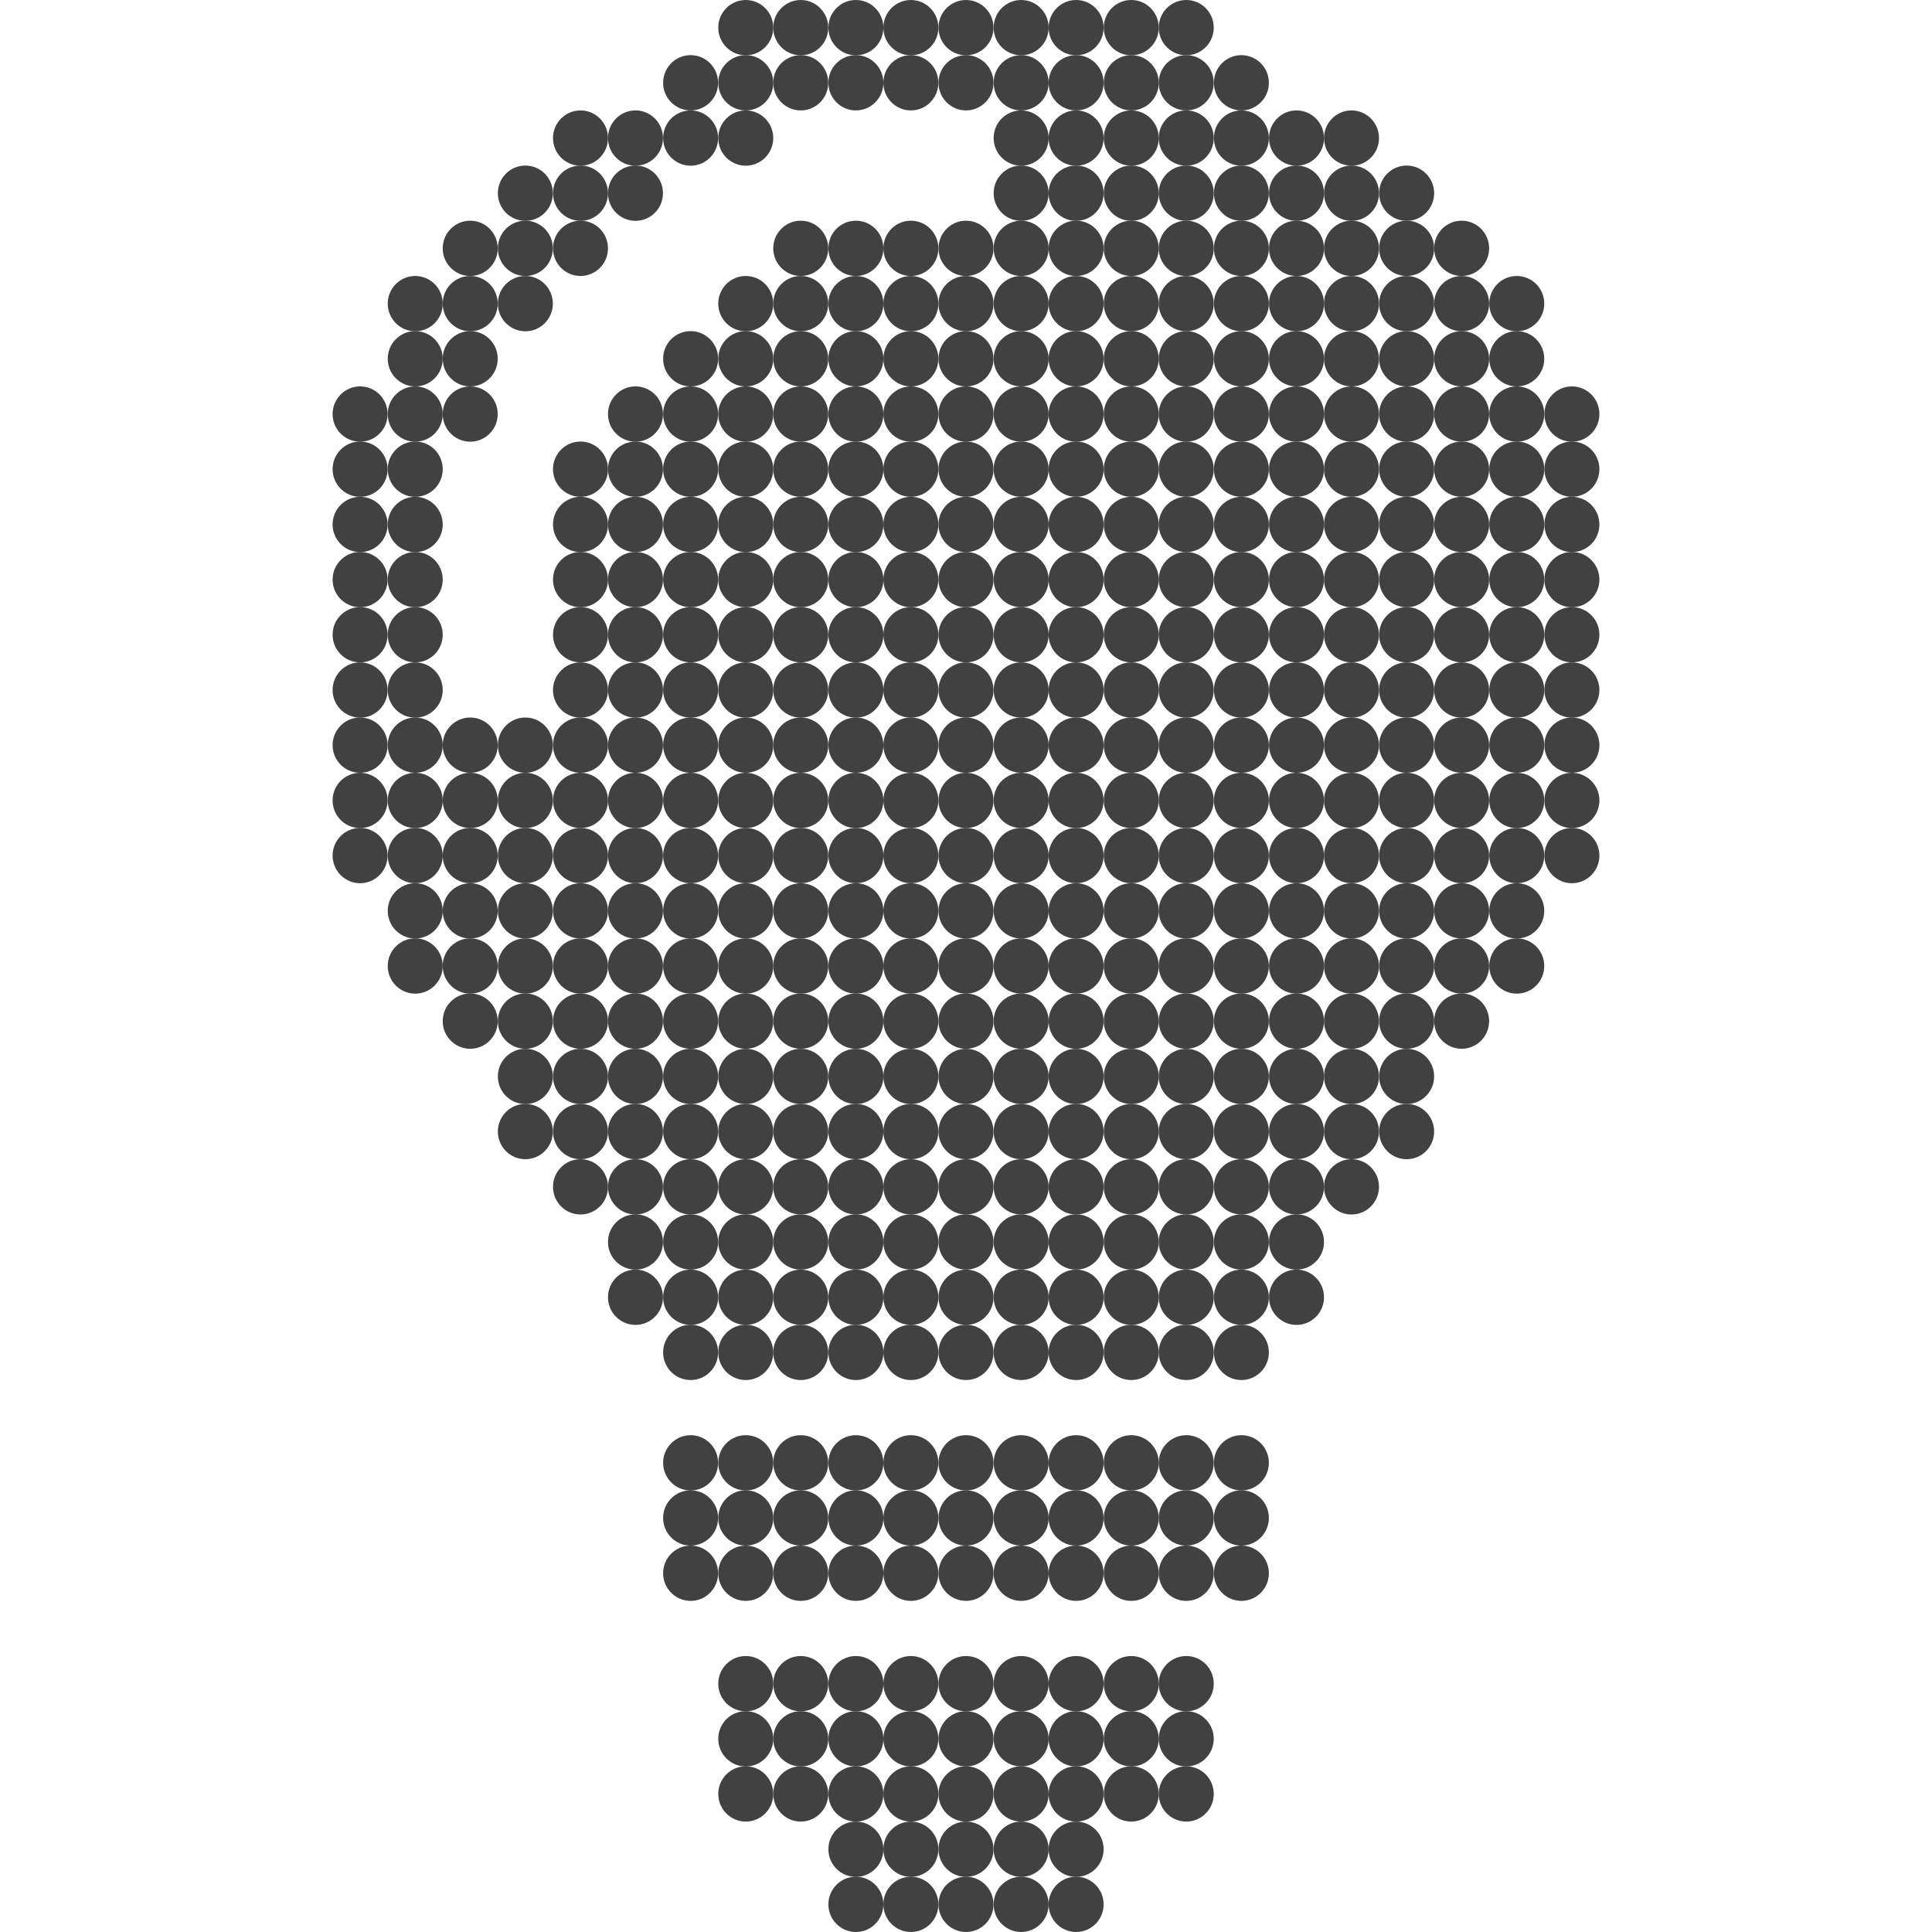 <?xml version="1.0" encoding="UTF-8"?>
<svg id="Layer_2" data-name="Layer 2" xmlns="http://www.w3.org/2000/svg" viewBox="0 0 130 130">
  <defs>
    <style>
      .cls-1 {
        fill: none;
      }

      .cls-2 {
        fill: #414141;
      }
    </style>
  </defs>
  <g id="the_icons" data-name="the icons">
    <g>
      <ellipse class="cls-2" cx="72.41" cy="128.14" rx="1.85" ry="1.86"/>
      <ellipse class="cls-2" cx="68.71" cy="128.14" rx="1.85" ry="1.86"/>
      <ellipse class="cls-2" cx="65" cy="128.14" rx="1.85" ry="1.86"/>
      <ellipse class="cls-2" cx="61.29" cy="128.14" rx="1.85" ry="1.86"/>
      <ellipse class="cls-2" cx="57.59" cy="128.14" rx="1.85" ry="1.86"/>
      <ellipse class="cls-2" cx="72.41" cy="124.43" rx="1.85" ry="1.86"/>
      <ellipse class="cls-2" cx="68.71" cy="124.43" rx="1.85" ry="1.86"/>
      <ellipse class="cls-2" cx="65" cy="124.43" rx="1.85" ry="1.86"/>
      <ellipse class="cls-2" cx="61.29" cy="124.43" rx="1.85" ry="1.86"/>
      <ellipse class="cls-2" cx="57.59" cy="124.43" rx="1.85" ry="1.86"/>
      <ellipse class="cls-2" cx="79.82" cy="120.71" rx="1.85" ry="1.86"/>
      <ellipse class="cls-2" cx="76.12" cy="120.71" rx="1.85" ry="1.86"/>
      <ellipse class="cls-2" cx="72.41" cy="120.71" rx="1.85" ry="1.86"/>
      <ellipse class="cls-2" cx="68.71" cy="120.71" rx="1.85" ry="1.86"/>
      <ellipse class="cls-2" cx="65" cy="120.71" rx="1.85" ry="1.86"/>
      <ellipse class="cls-2" cx="61.29" cy="120.71" rx="1.85" ry="1.86"/>
      <ellipse class="cls-2" cx="57.59" cy="120.71" rx="1.85" ry="1.86"/>
      <ellipse class="cls-2" cx="53.88" cy="120.71" rx="1.85" ry="1.86"/>
      <ellipse class="cls-2" cx="50.18" cy="120.71" rx="1.85" ry="1.86"/>
      <ellipse class="cls-2" cx="79.82" cy="117" rx="1.85" ry="1.86"/>
      <ellipse class="cls-2" cx="76.12" cy="117" rx="1.85" ry="1.86"/>
      <ellipse class="cls-2" cx="72.41" cy="117" rx="1.85" ry="1.86"/>
      <ellipse class="cls-2" cx="68.71" cy="117" rx="1.85" ry="1.86"/>
      <ellipse class="cls-2" cx="65" cy="117" rx="1.85" ry="1.86"/>
      <ellipse class="cls-2" cx="61.29" cy="117" rx="1.85" ry="1.86"/>
      <ellipse class="cls-2" cx="57.59" cy="117" rx="1.85" ry="1.86"/>
      <ellipse class="cls-2" cx="53.88" cy="117" rx="1.85" ry="1.86"/>
      <ellipse class="cls-2" cx="50.18" cy="117" rx="1.85" ry="1.86"/>
      <ellipse class="cls-2" cx="79.82" cy="113.29" rx="1.85" ry="1.86"/>
      <ellipse class="cls-2" cx="76.12" cy="113.29" rx="1.85" ry="1.86"/>
      <ellipse class="cls-2" cx="72.41" cy="113.29" rx="1.85" ry="1.86"/>
      <ellipse class="cls-2" cx="68.71" cy="113.29" rx="1.85" ry="1.86"/>
      <ellipse class="cls-2" cx="65" cy="113.29" rx="1.85" ry="1.86"/>
      <ellipse class="cls-2" cx="61.29" cy="113.29" rx="1.85" ry="1.86"/>
      <ellipse class="cls-2" cx="57.59" cy="113.29" rx="1.85" ry="1.86"/>
      <ellipse class="cls-2" cx="53.88" cy="113.29" rx="1.85" ry="1.86"/>
      <ellipse class="cls-2" cx="50.18" cy="113.29" rx="1.85" ry="1.86"/>
      <ellipse class="cls-2" cx="83.53" cy="105.86" rx="1.85" ry="1.86"/>
      <ellipse class="cls-2" cx="79.82" cy="105.86" rx="1.85" ry="1.86"/>
      <ellipse class="cls-2" cx="76.12" cy="105.86" rx="1.85" ry="1.86"/>
      <ellipse class="cls-2" cx="72.41" cy="105.86" rx="1.85" ry="1.86"/>
      <ellipse class="cls-2" cx="68.71" cy="105.86" rx="1.85" ry="1.86"/>
      <ellipse class="cls-2" cx="65" cy="105.86" rx="1.85" ry="1.86"/>
      <ellipse class="cls-2" cx="61.29" cy="105.86" rx="1.85" ry="1.86"/>
      <ellipse class="cls-2" cx="57.59" cy="105.86" rx="1.85" ry="1.86"/>
      <ellipse class="cls-2" cx="53.88" cy="105.86" rx="1.85" ry="1.86"/>
      <ellipse class="cls-2" cx="50.18" cy="105.86" rx="1.85" ry="1.86"/>
      <ellipse class="cls-2" cx="46.47" cy="105.86" rx="1.85" ry="1.86"/>
      <ellipse class="cls-2" cx="83.53" cy="102.14" rx="1.85" ry="1.86"/>
      <ellipse class="cls-2" cx="79.82" cy="102.14" rx="1.85" ry="1.86"/>
      <ellipse class="cls-2" cx="76.12" cy="102.14" rx="1.85" ry="1.86"/>
      <ellipse class="cls-2" cx="72.41" cy="102.14" rx="1.85" ry="1.86"/>
      <ellipse class="cls-2" cx="68.71" cy="102.14" rx="1.85" ry="1.86"/>
      <ellipse class="cls-2" cx="65" cy="102.14" rx="1.85" ry="1.86"/>
      <ellipse class="cls-2" cx="61.29" cy="102.14" rx="1.85" ry="1.86"/>
      <ellipse class="cls-2" cx="57.59" cy="102.14" rx="1.85" ry="1.86"/>
      <ellipse class="cls-2" cx="53.88" cy="102.14" rx="1.85" ry="1.86"/>
      <ellipse class="cls-2" cx="50.18" cy="102.14" rx="1.85" ry="1.86"/>
      <ellipse class="cls-2" cx="46.47" cy="102.14" rx="1.85" ry="1.86"/>
      <ellipse class="cls-2" cx="83.53" cy="98.43" rx="1.85" ry="1.86"/>
      <ellipse class="cls-2" cx="79.82" cy="98.43" rx="1.85" ry="1.86"/>
      <ellipse class="cls-2" cx="76.12" cy="98.43" rx="1.85" ry="1.86"/>
      <ellipse class="cls-2" cx="72.41" cy="98.43" rx="1.85" ry="1.86"/>
      <ellipse class="cls-2" cx="68.71" cy="98.43" rx="1.85" ry="1.86"/>
      <ellipse class="cls-2" cx="65" cy="98.43" rx="1.85" ry="1.86"/>
      <ellipse class="cls-2" cx="61.29" cy="98.43" rx="1.85" ry="1.86"/>
      <ellipse class="cls-2" cx="57.59" cy="98.43" rx="1.85" ry="1.86"/>
      <ellipse class="cls-2" cx="53.88" cy="98.43" rx="1.85" ry="1.86"/>
      <ellipse class="cls-2" cx="50.18" cy="98.43" rx="1.85" ry="1.86"/>
      <ellipse class="cls-2" cx="46.47" cy="98.43" rx="1.85" ry="1.86"/>
      <ellipse class="cls-2" cx="83.53" cy="91" rx="1.85" ry="1.86"/>
      <ellipse class="cls-2" cx="79.82" cy="91" rx="1.85" ry="1.86"/>
      <ellipse class="cls-2" cx="76.12" cy="91" rx="1.85" ry="1.86"/>
      <ellipse class="cls-2" cx="72.41" cy="91" rx="1.85" ry="1.86"/>
      <ellipse class="cls-2" cx="68.71" cy="91" rx="1.85" ry="1.86"/>
      <ellipse class="cls-2" cx="65" cy="91" rx="1.85" ry="1.86"/>
      <ellipse class="cls-2" cx="61.29" cy="91" rx="1.85" ry="1.86"/>
      <ellipse class="cls-2" cx="57.59" cy="91" rx="1.85" ry="1.86"/>
      <ellipse class="cls-2" cx="53.88" cy="91" rx="1.85" ry="1.86"/>
      <ellipse class="cls-2" cx="50.18" cy="91" rx="1.85" ry="1.86"/>
      <ellipse class="cls-2" cx="46.47" cy="91" rx="1.85" ry="1.86"/>
      <ellipse class="cls-2" cx="87.24" cy="87.29" rx="1.85" ry="1.86"/>
      <ellipse class="cls-2" cx="83.53" cy="87.29" rx="1.85" ry="1.86"/>
      <ellipse class="cls-2" cx="79.82" cy="87.29" rx="1.85" ry="1.86"/>
      <ellipse class="cls-2" cx="76.12" cy="87.29" rx="1.85" ry="1.86"/>
      <ellipse class="cls-2" cx="72.41" cy="87.29" rx="1.85" ry="1.86"/>
      <ellipse class="cls-2" cx="68.71" cy="87.29" rx="1.85" ry="1.86"/>
      <ellipse class="cls-2" cx="65" cy="87.29" rx="1.85" ry="1.86"/>
      <ellipse class="cls-2" cx="61.29" cy="87.29" rx="1.85" ry="1.86"/>
      <ellipse class="cls-2" cx="57.59" cy="87.29" rx="1.85" ry="1.86"/>
      <ellipse class="cls-2" cx="53.88" cy="87.29" rx="1.85" ry="1.86"/>
      <ellipse class="cls-2" cx="50.18" cy="87.29" rx="1.85" ry="1.86"/>
      <ellipse class="cls-2" cx="46.47" cy="87.29" rx="1.85" ry="1.86"/>
      <ellipse class="cls-2" cx="42.76" cy="87.29" rx="1.85" ry="1.86"/>
      <ellipse class="cls-2" cx="87.24" cy="83.57" rx="1.85" ry="1.86"/>
      <ellipse class="cls-2" cx="83.53" cy="83.57" rx="1.85" ry="1.86"/>
      <ellipse class="cls-2" cx="79.82" cy="83.57" rx="1.85" ry="1.86"/>
      <ellipse class="cls-2" cx="76.12" cy="83.57" rx="1.85" ry="1.86"/>
      <ellipse class="cls-2" cx="72.41" cy="83.57" rx="1.85" ry="1.86"/>
      <ellipse class="cls-2" cx="68.71" cy="83.57" rx="1.85" ry="1.86"/>
      <ellipse class="cls-2" cx="65" cy="83.57" rx="1.85" ry="1.86"/>
      <ellipse class="cls-2" cx="61.29" cy="83.57" rx="1.85" ry="1.86"/>
      <ellipse class="cls-2" cx="57.59" cy="83.57" rx="1.85" ry="1.86"/>
      <ellipse class="cls-2" cx="53.88" cy="83.57" rx="1.85" ry="1.86"/>
      <ellipse class="cls-2" cx="50.18" cy="83.57" rx="1.85" ry="1.86"/>
      <ellipse class="cls-2" cx="46.47" cy="83.57" rx="1.85" ry="1.86"/>
      <ellipse class="cls-2" cx="42.76" cy="83.57" rx="1.85" ry="1.86"/>
      <ellipse class="cls-2" cx="90.94" cy="79.86" rx="1.85" ry="1.86"/>
      <ellipse class="cls-2" cx="87.24" cy="79.86" rx="1.85" ry="1.86"/>
      <ellipse class="cls-2" cx="83.53" cy="79.86" rx="1.85" ry="1.86"/>
      <ellipse class="cls-2" cx="79.82" cy="79.86" rx="1.85" ry="1.86"/>
      <ellipse class="cls-2" cx="76.12" cy="79.86" rx="1.85" ry="1.86"/>
      <ellipse class="cls-2" cx="72.41" cy="79.86" rx="1.85" ry="1.86"/>
      <ellipse class="cls-2" cx="68.71" cy="79.86" rx="1.85" ry="1.86"/>
      <ellipse class="cls-2" cx="65" cy="79.86" rx="1.85" ry="1.86"/>
      <ellipse class="cls-2" cx="61.29" cy="79.86" rx="1.85" ry="1.86"/>
      <ellipse class="cls-2" cx="57.59" cy="79.86" rx="1.85" ry="1.86"/>
      <ellipse class="cls-2" cx="53.88" cy="79.86" rx="1.85" ry="1.86"/>
      <ellipse class="cls-2" cx="50.18" cy="79.86" rx="1.85" ry="1.86"/>
      <ellipse class="cls-2" cx="46.47" cy="79.86" rx="1.85" ry="1.86"/>
      <ellipse class="cls-2" cx="42.76" cy="79.86" rx="1.85" ry="1.86"/>
      <ellipse class="cls-2" cx="39.06" cy="79.86" rx="1.85" ry="1.86"/>
      <ellipse class="cls-2" cx="94.65" cy="76.14" rx="1.85" ry="1.86"/>
      <ellipse class="cls-2" cx="90.94" cy="76.14" rx="1.85" ry="1.86"/>
      <ellipse class="cls-2" cx="87.24" cy="76.14" rx="1.85" ry="1.86"/>
      <ellipse class="cls-2" cx="83.53" cy="76.14" rx="1.85" ry="1.86"/>
      <ellipse class="cls-2" cx="79.82" cy="76.14" rx="1.85" ry="1.86"/>
      <ellipse class="cls-2" cx="76.12" cy="76.14" rx="1.85" ry="1.86"/>
      <ellipse class="cls-2" cx="72.41" cy="76.14" rx="1.85" ry="1.86"/>
      <ellipse class="cls-2" cx="68.71" cy="76.14" rx="1.85" ry="1.86"/>
      <ellipse class="cls-2" cx="65" cy="76.14" rx="1.85" ry="1.86"/>
      <ellipse class="cls-2" cx="61.29" cy="76.14" rx="1.85" ry="1.86"/>
      <ellipse class="cls-2" cx="57.59" cy="76.14" rx="1.85" ry="1.86"/>
      <ellipse class="cls-2" cx="53.88" cy="76.14" rx="1.85" ry="1.86"/>
      <ellipse class="cls-2" cx="50.18" cy="76.14" rx="1.85" ry="1.86"/>
      <ellipse class="cls-2" cx="46.47" cy="76.14" rx="1.85" ry="1.86"/>
      <ellipse class="cls-2" cx="42.76" cy="76.14" rx="1.85" ry="1.86"/>
      <ellipse class="cls-2" cx="39.06" cy="76.14" rx="1.85" ry="1.86"/>
      <ellipse class="cls-2" cx="35.35" cy="76.14" rx="1.85" ry="1.86"/>
      <ellipse class="cls-2" cx="94.65" cy="72.43" rx="1.85" ry="1.86"/>
      <ellipse class="cls-2" cx="90.94" cy="72.43" rx="1.85" ry="1.86"/>
      <ellipse class="cls-2" cx="87.24" cy="72.43" rx="1.85" ry="1.86"/>
      <ellipse class="cls-2" cx="83.53" cy="72.43" rx="1.85" ry="1.86"/>
      <ellipse class="cls-2" cx="79.82" cy="72.43" rx="1.85" ry="1.86"/>
      <ellipse class="cls-2" cx="76.12" cy="72.43" rx="1.85" ry="1.86"/>
      <ellipse class="cls-2" cx="72.41" cy="72.43" rx="1.85" ry="1.86"/>
      <ellipse class="cls-2" cx="68.71" cy="72.43" rx="1.85" ry="1.86"/>
      <ellipse class="cls-2" cx="65" cy="72.43" rx="1.85" ry="1.86"/>
      <ellipse class="cls-2" cx="61.29" cy="72.43" rx="1.85" ry="1.86"/>
      <ellipse class="cls-2" cx="57.59" cy="72.43" rx="1.85" ry="1.86"/>
      <ellipse class="cls-2" cx="53.88" cy="72.43" rx="1.85" ry="1.86"/>
      <ellipse class="cls-2" cx="50.18" cy="72.43" rx="1.85" ry="1.86"/>
      <ellipse class="cls-2" cx="46.47" cy="72.43" rx="1.85" ry="1.86"/>
      <ellipse class="cls-2" cx="42.76" cy="72.43" rx="1.85" ry="1.86"/>
      <ellipse class="cls-2" cx="39.06" cy="72.43" rx="1.85" ry="1.86"/>
      <ellipse class="cls-2" cx="35.35" cy="72.43" rx="1.85" ry="1.86"/>
      <ellipse class="cls-2" cx="98.35" cy="68.71" rx="1.85" ry="1.86"/>
      <ellipse class="cls-2" cx="94.65" cy="68.71" rx="1.85" ry="1.86"/>
      <ellipse class="cls-2" cx="90.94" cy="68.71" rx="1.85" ry="1.86"/>
      <ellipse class="cls-2" cx="87.24" cy="68.71" rx="1.85" ry="1.86"/>
      <ellipse class="cls-2" cx="83.53" cy="68.71" rx="1.85" ry="1.86"/>
      <ellipse class="cls-2" cx="79.82" cy="68.71" rx="1.85" ry="1.86"/>
      <ellipse class="cls-2" cx="76.12" cy="68.71" rx="1.85" ry="1.86"/>
      <ellipse class="cls-2" cx="72.41" cy="68.71" rx="1.85" ry="1.86"/>
      <ellipse class="cls-2" cx="68.71" cy="68.71" rx="1.85" ry="1.86"/>
      <ellipse class="cls-2" cx="65" cy="68.71" rx="1.85" ry="1.86"/>
      <ellipse class="cls-2" cx="61.29" cy="68.71" rx="1.85" ry="1.86"/>
      <ellipse class="cls-2" cx="57.59" cy="68.71" rx="1.85" ry="1.86"/>
      <ellipse class="cls-2" cx="53.88" cy="68.71" rx="1.85" ry="1.86"/>
      <ellipse class="cls-2" cx="50.18" cy="68.71" rx="1.85" ry="1.86"/>
      <ellipse class="cls-2" cx="46.47" cy="68.71" rx="1.85" ry="1.86"/>
      <ellipse class="cls-2" cx="42.76" cy="68.71" rx="1.85" ry="1.86"/>
      <ellipse class="cls-2" cx="39.06" cy="68.71" rx="1.85" ry="1.86"/>
      <ellipse class="cls-2" cx="35.35" cy="68.71" rx="1.85" ry="1.86"/>
      <ellipse class="cls-2" cx="31.64" cy="68.71" rx="1.85" ry="1.86"/>
      <ellipse class="cls-2" cx="102.06" cy="65" rx="1.85" ry="1.86"/>
      <ellipse class="cls-2" cx="98.35" cy="65" rx="1.85" ry="1.86"/>
      <ellipse class="cls-2" cx="94.65" cy="65" rx="1.85" ry="1.86"/>
      <ellipse class="cls-2" cx="90.94" cy="65" rx="1.85" ry="1.86"/>
      <ellipse class="cls-2" cx="87.24" cy="65" rx="1.85" ry="1.86"/>
      <ellipse class="cls-2" cx="83.53" cy="65" rx="1.85" ry="1.86"/>
      <ellipse class="cls-2" cx="79.82" cy="65" rx="1.85" ry="1.86"/>
      <ellipse class="cls-2" cx="76.12" cy="65" rx="1.85" ry="1.86"/>
      <ellipse class="cls-2" cx="72.41" cy="65" rx="1.85" ry="1.86"/>
      <ellipse class="cls-2" cx="68.71" cy="65" rx="1.85" ry="1.86"/>
      <ellipse class="cls-2" cx="65" cy="65" rx="1.85" ry="1.86"/>
      <ellipse class="cls-2" cx="61.29" cy="65" rx="1.85" ry="1.86"/>
      <ellipse class="cls-2" cx="57.59" cy="65" rx="1.85" ry="1.86"/>
      <ellipse class="cls-2" cx="53.88" cy="65" rx="1.85" ry="1.86"/>
      <ellipse class="cls-2" cx="50.18" cy="65" rx="1.85" ry="1.86"/>
      <ellipse class="cls-2" cx="46.47" cy="65" rx="1.85" ry="1.86"/>
      <ellipse class="cls-2" cx="42.76" cy="65" rx="1.85" ry="1.86"/>
      <ellipse class="cls-2" cx="39.06" cy="65" rx="1.85" ry="1.86"/>
      <ellipse class="cls-2" cx="35.35" cy="65" rx="1.85" ry="1.86"/>
      <ellipse class="cls-2" cx="31.64" cy="65" rx="1.85" ry="1.86"/>
      <ellipse class="cls-2" cx="27.94" cy="65" rx="1.85" ry="1.86"/>
      <ellipse class="cls-2" cx="102.06" cy="61.29" rx="1.85" ry="1.86"/>
      <ellipse class="cls-2" cx="98.35" cy="61.29" rx="1.85" ry="1.86"/>
      <ellipse class="cls-2" cx="94.65" cy="61.29" rx="1.85" ry="1.86"/>
      <ellipse class="cls-2" cx="90.94" cy="61.29" rx="1.85" ry="1.86"/>
      <ellipse class="cls-2" cx="87.24" cy="61.29" rx="1.85" ry="1.86"/>
      <ellipse class="cls-2" cx="83.53" cy="61.29" rx="1.85" ry="1.86"/>
      <ellipse class="cls-2" cx="79.82" cy="61.29" rx="1.85" ry="1.86"/>
      <ellipse class="cls-2" cx="76.12" cy="61.29" rx="1.85" ry="1.86"/>
      <ellipse class="cls-2" cx="72.41" cy="61.29" rx="1.85" ry="1.86"/>
      <ellipse class="cls-2" cx="68.71" cy="61.29" rx="1.85" ry="1.86"/>
      <ellipse class="cls-2" cx="65" cy="61.29" rx="1.85" ry="1.86"/>
      <ellipse class="cls-2" cx="61.29" cy="61.29" rx="1.85" ry="1.86"/>
      <ellipse class="cls-2" cx="57.59" cy="61.29" rx="1.85" ry="1.86"/>
      <ellipse class="cls-2" cx="53.88" cy="61.29" rx="1.85" ry="1.86"/>
      <ellipse class="cls-2" cx="50.18" cy="61.29" rx="1.85" ry="1.86"/>
      <ellipse class="cls-2" cx="46.47" cy="61.29" rx="1.85" ry="1.86"/>
      <ellipse class="cls-2" cx="42.76" cy="61.29" rx="1.85" ry="1.86"/>
      <ellipse class="cls-2" cx="39.06" cy="61.29" rx="1.85" ry="1.86"/>
      <ellipse class="cls-2" cx="35.35" cy="61.29" rx="1.85" ry="1.86"/>
      <ellipse class="cls-2" cx="31.64" cy="61.29" rx="1.85" ry="1.86"/>
      <ellipse class="cls-2" cx="27.94" cy="61.29" rx="1.85" ry="1.86"/>
      <ellipse class="cls-2" cx="105.77" cy="57.57" rx="1.85" ry="1.86"/>
      <ellipse class="cls-2" cx="102.06" cy="57.57" rx="1.85" ry="1.86"/>
      <ellipse class="cls-2" cx="98.35" cy="57.57" rx="1.85" ry="1.86"/>
      <ellipse class="cls-2" cx="94.65" cy="57.57" rx="1.85" ry="1.86"/>
      <ellipse class="cls-2" cx="90.94" cy="57.57" rx="1.85" ry="1.86"/>
      <ellipse class="cls-2" cx="87.24" cy="57.57" rx="1.85" ry="1.86"/>
      <ellipse class="cls-2" cx="83.53" cy="57.57" rx="1.85" ry="1.86"/>
      <ellipse class="cls-2" cx="79.82" cy="57.57" rx="1.85" ry="1.86"/>
      <ellipse class="cls-2" cx="76.12" cy="57.57" rx="1.85" ry="1.86"/>
      <ellipse class="cls-2" cx="72.41" cy="57.57" rx="1.85" ry="1.86"/>
      <ellipse class="cls-2" cx="68.71" cy="57.57" rx="1.85" ry="1.86"/>
      <ellipse class="cls-2" cx="65" cy="57.57" rx="1.85" ry="1.86"/>
      <ellipse class="cls-2" cx="61.29" cy="57.57" rx="1.85" ry="1.86"/>
      <ellipse class="cls-2" cx="57.59" cy="57.57" rx="1.85" ry="1.86"/>
      <ellipse class="cls-2" cx="53.88" cy="57.57" rx="1.85" ry="1.86"/>
      <ellipse class="cls-2" cx="50.18" cy="57.57" rx="1.85" ry="1.86"/>
      <ellipse class="cls-2" cx="46.47" cy="57.57" rx="1.85" ry="1.86"/>
      <ellipse class="cls-2" cx="42.76" cy="57.57" rx="1.85" ry="1.86"/>
      <ellipse class="cls-2" cx="39.06" cy="57.57" rx="1.85" ry="1.86"/>
      <ellipse class="cls-2" cx="35.35" cy="57.57" rx="1.85" ry="1.86"/>
      <ellipse class="cls-2" cx="31.64" cy="57.57" rx="1.85" ry="1.86"/>
      <ellipse class="cls-2" cx="27.94" cy="57.57" rx="1.85" ry="1.86"/>
      <ellipse class="cls-2" cx="24.23" cy="57.57" rx="1.85" ry="1.86"/>
      <ellipse class="cls-2" cx="105.77" cy="53.86" rx="1.85" ry="1.86"/>
      <ellipse class="cls-2" cx="102.06" cy="53.86" rx="1.85" ry="1.86"/>
      <ellipse class="cls-2" cx="98.35" cy="53.86" rx="1.85" ry="1.86"/>
      <ellipse class="cls-2" cx="94.65" cy="53.86" rx="1.85" ry="1.86"/>
      <ellipse class="cls-2" cx="90.94" cy="53.86" rx="1.85" ry="1.86"/>
      <ellipse class="cls-2" cx="87.24" cy="53.86" rx="1.85" ry="1.86"/>
      <ellipse class="cls-2" cx="83.53" cy="53.86" rx="1.85" ry="1.86"/>
      <ellipse class="cls-2" cx="79.82" cy="53.86" rx="1.85" ry="1.86"/>
      <ellipse class="cls-2" cx="76.12" cy="53.86" rx="1.85" ry="1.86"/>
      <ellipse class="cls-2" cx="72.41" cy="53.86" rx="1.85" ry="1.86"/>
      <ellipse class="cls-2" cx="68.71" cy="53.86" rx="1.85" ry="1.86"/>
      <ellipse class="cls-2" cx="65" cy="53.86" rx="1.85" ry="1.86"/>
      <ellipse class="cls-2" cx="61.29" cy="53.86" rx="1.85" ry="1.86"/>
      <ellipse class="cls-2" cx="57.59" cy="53.86" rx="1.85" ry="1.86"/>
      <ellipse class="cls-2" cx="53.88" cy="53.86" rx="1.85" ry="1.86"/>
      <ellipse class="cls-2" cx="50.18" cy="53.86" rx="1.85" ry="1.86"/>
      <ellipse class="cls-2" cx="46.47" cy="53.86" rx="1.85" ry="1.86"/>
      <ellipse class="cls-2" cx="42.76" cy="53.86" rx="1.85" ry="1.86"/>
      <ellipse class="cls-2" cx="39.06" cy="53.86" rx="1.85" ry="1.86"/>
      <ellipse class="cls-2" cx="35.35" cy="53.86" rx="1.85" ry="1.86"/>
      <ellipse class="cls-2" cx="31.64" cy="53.86" rx="1.85" ry="1.86"/>
      <ellipse class="cls-2" cx="27.94" cy="53.86" rx="1.85" ry="1.86"/>
      <ellipse class="cls-2" cx="24.23" cy="53.86" rx="1.85" ry="1.86"/>
      <ellipse class="cls-2" cx="105.77" cy="50.14" rx="1.85" ry="1.86"/>
      <ellipse class="cls-2" cx="102.06" cy="50.14" rx="1.85" ry="1.86"/>
      <ellipse class="cls-2" cx="98.35" cy="50.14" rx="1.85" ry="1.86"/>
      <ellipse class="cls-2" cx="94.65" cy="50.14" rx="1.85" ry="1.86"/>
      <ellipse class="cls-2" cx="90.94" cy="50.14" rx="1.85" ry="1.86"/>
      <ellipse class="cls-2" cx="87.24" cy="50.14" rx="1.85" ry="1.86"/>
      <ellipse class="cls-2" cx="83.53" cy="50.14" rx="1.85" ry="1.86"/>
      <ellipse class="cls-2" cx="79.82" cy="50.14" rx="1.85" ry="1.86"/>
      <ellipse class="cls-2" cx="76.12" cy="50.14" rx="1.85" ry="1.86"/>
      <ellipse class="cls-2" cx="72.41" cy="50.14" rx="1.85" ry="1.86"/>
      <ellipse class="cls-2" cx="68.71" cy="50.14" rx="1.85" ry="1.86"/>
      <ellipse class="cls-2" cx="65" cy="50.14" rx="1.85" ry="1.86"/>
      <ellipse class="cls-2" cx="61.29" cy="50.14" rx="1.85" ry="1.86"/>
      <ellipse class="cls-2" cx="57.59" cy="50.14" rx="1.85" ry="1.86"/>
      <ellipse class="cls-2" cx="53.88" cy="50.14" rx="1.85" ry="1.86"/>
      <ellipse class="cls-2" cx="50.18" cy="50.14" rx="1.85" ry="1.86"/>
      <ellipse class="cls-2" cx="46.47" cy="50.14" rx="1.85" ry="1.86"/>
      <ellipse class="cls-2" cx="42.76" cy="50.14" rx="1.85" ry="1.86"/>
      <ellipse class="cls-2" cx="39.06" cy="50.14" rx="1.85" ry="1.86"/>
      <ellipse class="cls-2" cx="35.35" cy="50.14" rx="1.85" ry="1.86"/>
      <ellipse class="cls-2" cx="31.64" cy="50.14" rx="1.85" ry="1.86"/>
      <ellipse class="cls-2" cx="27.94" cy="50.14" rx="1.85" ry="1.86"/>
      <ellipse class="cls-2" cx="24.23" cy="50.14" rx="1.85" ry="1.86"/>
      <ellipse class="cls-2" cx="105.77" cy="46.43" rx="1.85" ry="1.86"/>
      <ellipse class="cls-2" cx="102.06" cy="46.43" rx="1.85" ry="1.86"/>
      <ellipse class="cls-2" cx="98.35" cy="46.43" rx="1.85" ry="1.86"/>
      <ellipse class="cls-2" cx="94.65" cy="46.43" rx="1.85" ry="1.86"/>
      <ellipse class="cls-2" cx="90.94" cy="46.43" rx="1.85" ry="1.86"/>
      <ellipse class="cls-2" cx="87.24" cy="46.43" rx="1.85" ry="1.86"/>
      <ellipse class="cls-2" cx="83.53" cy="46.43" rx="1.85" ry="1.86"/>
      <ellipse class="cls-2" cx="79.82" cy="46.43" rx="1.85" ry="1.86"/>
      <ellipse class="cls-2" cx="76.12" cy="46.43" rx="1.85" ry="1.86"/>
      <ellipse class="cls-2" cx="72.41" cy="46.43" rx="1.85" ry="1.86"/>
      <ellipse class="cls-2" cx="68.71" cy="46.43" rx="1.85" ry="1.86"/>
      <ellipse class="cls-2" cx="65" cy="46.43" rx="1.85" ry="1.86"/>
      <ellipse class="cls-2" cx="61.29" cy="46.43" rx="1.85" ry="1.86"/>
      <ellipse class="cls-2" cx="57.59" cy="46.43" rx="1.85" ry="1.86"/>
      <ellipse class="cls-2" cx="53.88" cy="46.43" rx="1.85" ry="1.86"/>
      <ellipse class="cls-2" cx="50.18" cy="46.43" rx="1.85" ry="1.86"/>
      <ellipse class="cls-2" cx="46.47" cy="46.43" rx="1.85" ry="1.86"/>
      <ellipse class="cls-2" cx="42.76" cy="46.43" rx="1.85" ry="1.86"/>
      <ellipse class="cls-2" cx="39.06" cy="46.43" rx="1.85" ry="1.86"/>
      <ellipse class="cls-2" cx="27.94" cy="46.43" rx="1.85" ry="1.86"/>
      <ellipse class="cls-2" cx="24.23" cy="46.43" rx="1.85" ry="1.86"/>
      <ellipse class="cls-2" cx="105.77" cy="42.71" rx="1.85" ry="1.86"/>
      <ellipse class="cls-2" cx="102.06" cy="42.71" rx="1.85" ry="1.86"/>
      <ellipse class="cls-2" cx="98.35" cy="42.71" rx="1.85" ry="1.86"/>
      <ellipse class="cls-2" cx="94.65" cy="42.71" rx="1.85" ry="1.86"/>
      <ellipse class="cls-2" cx="90.94" cy="42.71" rx="1.85" ry="1.86"/>
      <ellipse class="cls-2" cx="87.24" cy="42.71" rx="1.85" ry="1.86"/>
      <ellipse class="cls-2" cx="83.53" cy="42.71" rx="1.85" ry="1.86"/>
      <ellipse class="cls-2" cx="79.82" cy="42.71" rx="1.85" ry="1.86"/>
      <ellipse class="cls-2" cx="76.12" cy="42.71" rx="1.85" ry="1.86"/>
      <ellipse class="cls-2" cx="72.41" cy="42.71" rx="1.85" ry="1.86"/>
      <ellipse class="cls-2" cx="68.71" cy="42.71" rx="1.85" ry="1.86"/>
      <ellipse class="cls-2" cx="65" cy="42.71" rx="1.85" ry="1.86"/>
      <ellipse class="cls-2" cx="61.29" cy="42.71" rx="1.85" ry="1.86"/>
      <ellipse class="cls-2" cx="57.59" cy="42.71" rx="1.85" ry="1.86"/>
      <ellipse class="cls-2" cx="53.88" cy="42.71" rx="1.85" ry="1.86"/>
      <ellipse class="cls-2" cx="50.18" cy="42.71" rx="1.85" ry="1.86"/>
      <ellipse class="cls-2" cx="46.47" cy="42.71" rx="1.85" ry="1.86"/>
      <ellipse class="cls-2" cx="42.76" cy="42.71" rx="1.85" ry="1.86"/>
      <ellipse class="cls-2" cx="39.06" cy="42.71" rx="1.85" ry="1.86"/>
      <ellipse class="cls-2" cx="27.94" cy="42.71" rx="1.85" ry="1.86"/>
      <ellipse class="cls-2" cx="24.23" cy="42.71" rx="1.85" ry="1.86"/>
      <ellipse class="cls-2" cx="105.77" cy="39" rx="1.85" ry="1.86"/>
      <ellipse class="cls-2" cx="102.06" cy="39" rx="1.85" ry="1.86"/>
      <ellipse class="cls-2" cx="98.35" cy="39" rx="1.85" ry="1.86"/>
      <ellipse class="cls-2" cx="94.65" cy="39" rx="1.85" ry="1.86"/>
      <ellipse class="cls-2" cx="90.94" cy="39" rx="1.85" ry="1.86"/>
      <ellipse class="cls-2" cx="87.24" cy="39" rx="1.85" ry="1.86"/>
      <ellipse class="cls-2" cx="83.53" cy="39" rx="1.85" ry="1.86"/>
      <ellipse class="cls-2" cx="79.82" cy="39" rx="1.85" ry="1.86"/>
      <ellipse class="cls-2" cx="76.12" cy="39" rx="1.85" ry="1.86"/>
      <ellipse class="cls-2" cx="72.41" cy="39" rx="1.85" ry="1.86"/>
      <ellipse class="cls-2" cx="68.71" cy="39" rx="1.85" ry="1.86"/>
      <ellipse class="cls-2" cx="65" cy="39" rx="1.85" ry="1.86"/>
      <ellipse class="cls-2" cx="61.29" cy="39" rx="1.85" ry="1.86"/>
      <ellipse class="cls-2" cx="57.59" cy="39" rx="1.85" ry="1.86"/>
      <ellipse class="cls-2" cx="53.88" cy="39" rx="1.85" ry="1.86"/>
      <ellipse class="cls-2" cx="50.18" cy="39" rx="1.85" ry="1.86"/>
      <ellipse class="cls-2" cx="46.47" cy="39" rx="1.85" ry="1.86"/>
      <ellipse class="cls-2" cx="42.76" cy="39" rx="1.85" ry="1.86"/>
      <ellipse class="cls-2" cx="39.06" cy="39" rx="1.85" ry="1.86"/>
      <ellipse class="cls-2" cx="27.94" cy="39" rx="1.85" ry="1.86"/>
      <ellipse class="cls-2" cx="24.23" cy="39" rx="1.85" ry="1.86"/>
      <ellipse class="cls-2" cx="105.77" cy="35.29" rx="1.85" ry="1.86"/>
      <ellipse class="cls-2" cx="102.06" cy="35.29" rx="1.85" ry="1.86"/>
      <ellipse class="cls-2" cx="98.35" cy="35.29" rx="1.85" ry="1.86"/>
      <ellipse class="cls-2" cx="94.65" cy="35.29" rx="1.85" ry="1.86"/>
      <ellipse class="cls-2" cx="90.94" cy="35.29" rx="1.85" ry="1.86"/>
      <ellipse class="cls-2" cx="87.24" cy="35.29" rx="1.85" ry="1.86"/>
      <ellipse class="cls-2" cx="83.53" cy="35.29" rx="1.85" ry="1.86"/>
      <ellipse class="cls-2" cx="79.82" cy="35.29" rx="1.85" ry="1.86"/>
      <ellipse class="cls-2" cx="76.12" cy="35.29" rx="1.85" ry="1.86"/>
      <ellipse class="cls-2" cx="72.41" cy="35.29" rx="1.85" ry="1.86"/>
      <ellipse class="cls-2" cx="68.71" cy="35.29" rx="1.85" ry="1.86"/>
      <ellipse class="cls-2" cx="65" cy="35.29" rx="1.85" ry="1.86"/>
      <ellipse class="cls-2" cx="61.29" cy="35.29" rx="1.85" ry="1.86"/>
      <ellipse class="cls-2" cx="57.59" cy="35.29" rx="1.85" ry="1.86"/>
      <ellipse class="cls-2" cx="53.88" cy="35.29" rx="1.85" ry="1.86"/>
      <ellipse class="cls-2" cx="50.18" cy="35.29" rx="1.85" ry="1.86"/>
      <ellipse class="cls-2" cx="46.47" cy="35.29" rx="1.85" ry="1.86"/>
      <ellipse class="cls-2" cx="42.76" cy="35.29" rx="1.85" ry="1.86"/>
      <ellipse class="cls-2" cx="39.06" cy="35.29" rx="1.85" ry="1.86"/>
      <ellipse class="cls-2" cx="27.94" cy="35.29" rx="1.85" ry="1.86"/>
      <ellipse class="cls-2" cx="24.23" cy="35.29" rx="1.85" ry="1.86"/>
      <ellipse class="cls-2" cx="105.77" cy="31.57" rx="1.85" ry="1.86"/>
      <ellipse class="cls-2" cx="102.06" cy="31.57" rx="1.85" ry="1.86"/>
      <ellipse class="cls-2" cx="98.35" cy="31.57" rx="1.85" ry="1.86"/>
      <ellipse class="cls-2" cx="94.65" cy="31.57" rx="1.85" ry="1.86"/>
      <ellipse class="cls-2" cx="90.94" cy="31.57" rx="1.85" ry="1.86"/>
      <ellipse class="cls-2" cx="87.24" cy="31.57" rx="1.85" ry="1.86"/>
      <ellipse class="cls-2" cx="83.53" cy="31.57" rx="1.85" ry="1.86"/>
      <ellipse class="cls-2" cx="79.82" cy="31.57" rx="1.85" ry="1.86"/>
      <ellipse class="cls-2" cx="76.12" cy="31.57" rx="1.85" ry="1.86"/>
      <ellipse class="cls-2" cx="72.41" cy="31.57" rx="1.85" ry="1.86"/>
      <ellipse class="cls-2" cx="68.71" cy="31.57" rx="1.85" ry="1.86"/>
      <ellipse class="cls-2" cx="65" cy="31.57" rx="1.85" ry="1.86"/>
      <ellipse class="cls-2" cx="61.29" cy="31.57" rx="1.85" ry="1.86"/>
      <ellipse class="cls-2" cx="57.59" cy="31.57" rx="1.85" ry="1.86"/>
      <ellipse class="cls-2" cx="53.88" cy="31.57" rx="1.85" ry="1.86"/>
      <ellipse class="cls-2" cx="50.18" cy="31.57" rx="1.85" ry="1.86"/>
      <ellipse class="cls-2" cx="46.47" cy="31.57" rx="1.85" ry="1.86"/>
      <ellipse class="cls-2" cx="42.76" cy="31.57" rx="1.85" ry="1.86"/>
      <ellipse class="cls-2" cx="39.06" cy="31.57" rx="1.85" ry="1.86"/>
      <ellipse class="cls-2" cx="27.94" cy="31.57" rx="1.85" ry="1.86"/>
      <ellipse class="cls-2" cx="24.23" cy="31.57" rx="1.85" ry="1.86"/>
      <ellipse class="cls-2" cx="105.77" cy="27.86" rx="1.85" ry="1.86"/>
      <ellipse class="cls-2" cx="102.06" cy="27.86" rx="1.85" ry="1.86"/>
      <ellipse class="cls-2" cx="98.35" cy="27.86" rx="1.85" ry="1.86"/>
      <ellipse class="cls-2" cx="94.65" cy="27.86" rx="1.85" ry="1.86"/>
      <ellipse class="cls-2" cx="90.94" cy="27.86" rx="1.85" ry="1.86"/>
      <ellipse class="cls-2" cx="87.24" cy="27.86" rx="1.85" ry="1.86"/>
      <ellipse class="cls-2" cx="83.53" cy="27.86" rx="1.85" ry="1.86"/>
      <ellipse class="cls-2" cx="79.82" cy="27.86" rx="1.85" ry="1.86"/>
      <ellipse class="cls-2" cx="76.12" cy="27.86" rx="1.85" ry="1.86"/>
      <ellipse class="cls-2" cx="72.41" cy="27.86" rx="1.85" ry="1.86"/>
      <ellipse class="cls-2" cx="68.71" cy="27.86" rx="1.85" ry="1.86"/>
      <ellipse class="cls-2" cx="65" cy="27.86" rx="1.85" ry="1.86"/>
      <ellipse class="cls-2" cx="61.29" cy="27.86" rx="1.85" ry="1.86"/>
      <ellipse class="cls-2" cx="57.59" cy="27.86" rx="1.85" ry="1.86"/>
      <ellipse class="cls-2" cx="53.88" cy="27.86" rx="1.85" ry="1.86"/>
      <ellipse class="cls-2" cx="50.18" cy="27.86" rx="1.85" ry="1.86"/>
      <ellipse class="cls-2" cx="46.47" cy="27.86" rx="1.85" ry="1.86"/>
      <ellipse class="cls-2" cx="42.76" cy="27.86" rx="1.85" ry="1.86"/>
      <ellipse class="cls-2" cx="31.64" cy="27.86" rx="1.85" ry="1.86"/>
      <ellipse class="cls-2" cx="27.94" cy="27.86" rx="1.85" ry="1.86"/>
      <ellipse class="cls-2" cx="24.23" cy="27.86" rx="1.85" ry="1.86"/>
      <ellipse class="cls-2" cx="102.06" cy="24.14" rx="1.85" ry="1.86"/>
      <ellipse class="cls-2" cx="98.35" cy="24.14" rx="1.85" ry="1.86"/>
      <ellipse class="cls-2" cx="94.65" cy="24.14" rx="1.85" ry="1.86"/>
      <ellipse class="cls-2" cx="90.94" cy="24.14" rx="1.85" ry="1.86"/>
      <ellipse class="cls-2" cx="87.24" cy="24.14" rx="1.85" ry="1.86"/>
      <ellipse class="cls-2" cx="83.53" cy="24.14" rx="1.85" ry="1.86"/>
      <ellipse class="cls-2" cx="79.82" cy="24.14" rx="1.85" ry="1.86"/>
      <ellipse class="cls-2" cx="76.12" cy="24.14" rx="1.85" ry="1.86"/>
      <ellipse class="cls-2" cx="72.41" cy="24.14" rx="1.85" ry="1.86"/>
      <ellipse class="cls-2" cx="68.71" cy="24.14" rx="1.85" ry="1.86"/>
      <ellipse class="cls-2" cx="65" cy="24.14" rx="1.85" ry="1.86"/>
      <ellipse class="cls-2" cx="61.29" cy="24.14" rx="1.85" ry="1.86"/>
      <ellipse class="cls-2" cx="57.59" cy="24.14" rx="1.85" ry="1.86"/>
      <ellipse class="cls-2" cx="53.88" cy="24.14" rx="1.85" ry="1.86"/>
      <ellipse class="cls-2" cx="50.18" cy="24.14" rx="1.85" ry="1.86"/>
      <ellipse class="cls-2" cx="46.47" cy="24.14" rx="1.85" ry="1.86"/>
      <ellipse class="cls-2" cx="31.64" cy="24.14" rx="1.85" ry="1.86"/>
      <ellipse class="cls-2" cx="27.94" cy="24.14" rx="1.85" ry="1.86"/>
      <ellipse class="cls-2" cx="27.94" cy="20.43" rx="1.85" ry="1.86"/>
      <ellipse class="cls-2" cx="102.06" cy="20.43" rx="1.85" ry="1.86"/>
      <ellipse class="cls-2" cx="98.35" cy="20.43" rx="1.85" ry="1.86"/>
      <ellipse class="cls-2" cx="94.65" cy="20.43" rx="1.85" ry="1.86"/>
      <ellipse class="cls-2" cx="90.94" cy="20.43" rx="1.85" ry="1.86"/>
      <ellipse class="cls-2" cx="87.24" cy="20.43" rx="1.85" ry="1.86"/>
      <ellipse class="cls-2" cx="83.53" cy="20.43" rx="1.85" ry="1.86"/>
      <ellipse class="cls-2" cx="79.82" cy="20.43" rx="1.85" ry="1.86"/>
      <ellipse class="cls-2" cx="76.12" cy="20.43" rx="1.85" ry="1.86"/>
      <ellipse class="cls-2" cx="72.41" cy="20.43" rx="1.85" ry="1.86"/>
      <ellipse class="cls-2" cx="68.71" cy="20.43" rx="1.85" ry="1.86"/>
      <ellipse class="cls-2" cx="65" cy="20.43" rx="1.85" ry="1.86"/>
      <ellipse class="cls-2" cx="61.29" cy="20.43" rx="1.85" ry="1.86"/>
      <ellipse class="cls-2" cx="57.59" cy="20.43" rx="1.85" ry="1.86"/>
      <ellipse class="cls-2" cx="53.88" cy="20.43" rx="1.85" ry="1.86"/>
      <ellipse class="cls-2" cx="50.18" cy="20.43" rx="1.85" ry="1.86"/>
      <ellipse class="cls-2" cx="35.35" cy="20.43" rx="1.85" ry="1.86"/>
      <ellipse class="cls-2" cx="31.64" cy="20.43" rx="1.85" ry="1.86"/>
      <ellipse class="cls-2" cx="98.35" cy="16.71" rx="1.85" ry="1.86"/>
      <ellipse class="cls-2" cx="94.65" cy="16.71" rx="1.85" ry="1.86"/>
      <ellipse class="cls-2" cx="90.94" cy="16.71" rx="1.85" ry="1.86"/>
      <ellipse class="cls-2" cx="87.24" cy="16.71" rx="1.85" ry="1.86"/>
      <ellipse class="cls-2" cx="83.53" cy="16.71" rx="1.85" ry="1.86"/>
      <ellipse class="cls-2" cx="79.82" cy="16.71" rx="1.85" ry="1.86"/>
      <ellipse class="cls-2" cx="76.12" cy="16.71" rx="1.85" ry="1.86"/>
      <ellipse class="cls-2" cx="72.41" cy="16.71" rx="1.85" ry="1.86"/>
      <ellipse class="cls-2" cx="68.71" cy="16.71" rx="1.85" ry="1.86"/>
      <ellipse class="cls-2" cx="65" cy="16.71" rx="1.85" ry="1.86"/>
      <ellipse class="cls-2" cx="61.29" cy="16.71" rx="1.85" ry="1.86"/>
      <ellipse class="cls-2" cx="57.59" cy="16.71" rx="1.85" ry="1.86"/>
      <ellipse class="cls-2" cx="53.88" cy="16.71" rx="1.85" ry="1.86"/>
      <ellipse class="cls-2" cx="39.06" cy="16.71" rx="1.85" ry="1.86"/>
      <ellipse class="cls-2" cx="35.35" cy="16.71" rx="1.85" ry="1.86"/>
      <ellipse class="cls-2" cx="31.64" cy="16.71" rx="1.85" ry="1.86"/>
      <ellipse class="cls-2" cx="94.65" cy="13" rx="1.85" ry="1.86"/>
      <ellipse class="cls-2" cx="90.94" cy="13" rx="1.85" ry="1.86"/>
      <ellipse class="cls-2" cx="87.24" cy="13" rx="1.85" ry="1.86"/>
      <ellipse class="cls-2" cx="83.53" cy="13" rx="1.85" ry="1.86"/>
      <ellipse class="cls-2" cx="79.82" cy="13" rx="1.85" ry="1.86"/>
      <ellipse class="cls-2" cx="76.12" cy="13" rx="1.85" ry="1.86"/>
      <ellipse class="cls-2" cx="72.41" cy="13" rx="1.85" ry="1.86"/>
      <ellipse class="cls-2" cx="68.71" cy="13" rx="1.85" ry="1.86"/>
      <ellipse class="cls-2" cx="42.76" cy="13" rx="1.85" ry="1.86"/>
      <ellipse class="cls-2" cx="39.06" cy="13" rx="1.85" ry="1.86"/>
      <ellipse class="cls-2" cx="35.35" cy="13" rx="1.85" ry="1.86"/>
      <ellipse class="cls-2" cx="90.94" cy="9.29" rx="1.85" ry="1.86"/>
      <ellipse class="cls-2" cx="87.24" cy="9.29" rx="1.85" ry="1.86"/>
      <ellipse class="cls-2" cx="83.53" cy="9.29" rx="1.85" ry="1.86"/>
      <ellipse class="cls-2" cx="79.82" cy="9.29" rx="1.85" ry="1.86"/>
      <ellipse class="cls-2" cx="76.12" cy="9.29" rx="1.85" ry="1.86"/>
      <ellipse class="cls-2" cx="72.41" cy="9.29" rx="1.85" ry="1.86"/>
      <ellipse class="cls-2" cx="68.71" cy="9.29" rx="1.85" ry="1.86"/>
      <ellipse class="cls-2" cx="50.18" cy="9.29" rx="1.85" ry="1.86"/>
      <ellipse class="cls-2" cx="46.47" cy="9.29" rx="1.85" ry="1.86"/>
      <ellipse class="cls-2" cx="42.76" cy="9.29" rx="1.85" ry="1.86"/>
      <ellipse class="cls-2" cx="39.06" cy="9.29" rx="1.85" ry="1.86"/>
      <ellipse class="cls-2" cx="83.53" cy="5.57" rx="1.85" ry="1.86"/>
      <ellipse class="cls-2" cx="79.82" cy="5.57" rx="1.85" ry="1.86"/>
      <ellipse class="cls-2" cx="76.12" cy="5.57" rx="1.85" ry="1.86"/>
      <ellipse class="cls-2" cx="72.41" cy="5.57" rx="1.85" ry="1.86"/>
      <ellipse class="cls-2" cx="68.71" cy="5.57" rx="1.85" ry="1.86"/>
      <ellipse class="cls-2" cx="65" cy="5.57" rx="1.85" ry="1.86"/>
      <ellipse class="cls-2" cx="61.29" cy="5.57" rx="1.85" ry="1.86"/>
      <ellipse class="cls-2" cx="57.59" cy="5.57" rx="1.85" ry="1.86"/>
      <ellipse class="cls-2" cx="53.88" cy="5.57" rx="1.85" ry="1.86"/>
      <ellipse class="cls-2" cx="50.18" cy="5.57" rx="1.85" ry="1.86"/>
      <ellipse class="cls-2" cx="46.47" cy="5.57" rx="1.85" ry="1.86"/>
      <ellipse class="cls-2" cx="79.82" cy="1.86" rx="1.85" ry="1.86"/>
      <ellipse class="cls-2" cx="76.12" cy="1.86" rx="1.85" ry="1.86"/>
      <ellipse class="cls-2" cx="72.41" cy="1.86" rx="1.85" ry="1.86"/>
      <ellipse class="cls-2" cx="68.71" cy="1.86" rx="1.85" ry="1.86"/>
      <ellipse class="cls-2" cx="65" cy="1.86" rx="1.85" ry="1.86"/>
      <ellipse class="cls-2" cx="61.29" cy="1.86" rx="1.85" ry="1.86"/>
      <ellipse class="cls-2" cx="57.59" cy="1.86" rx="1.85" ry="1.86"/>
      <ellipse class="cls-2" cx="53.88" cy="1.86" rx="1.85" ry="1.86"/>
      <ellipse class="cls-2" cx="50.18" cy="1.86" rx="1.85" ry="1.86"/>
    </g>
    <rect class="cls-1" width="130" height="130"/>
  </g>
</svg>